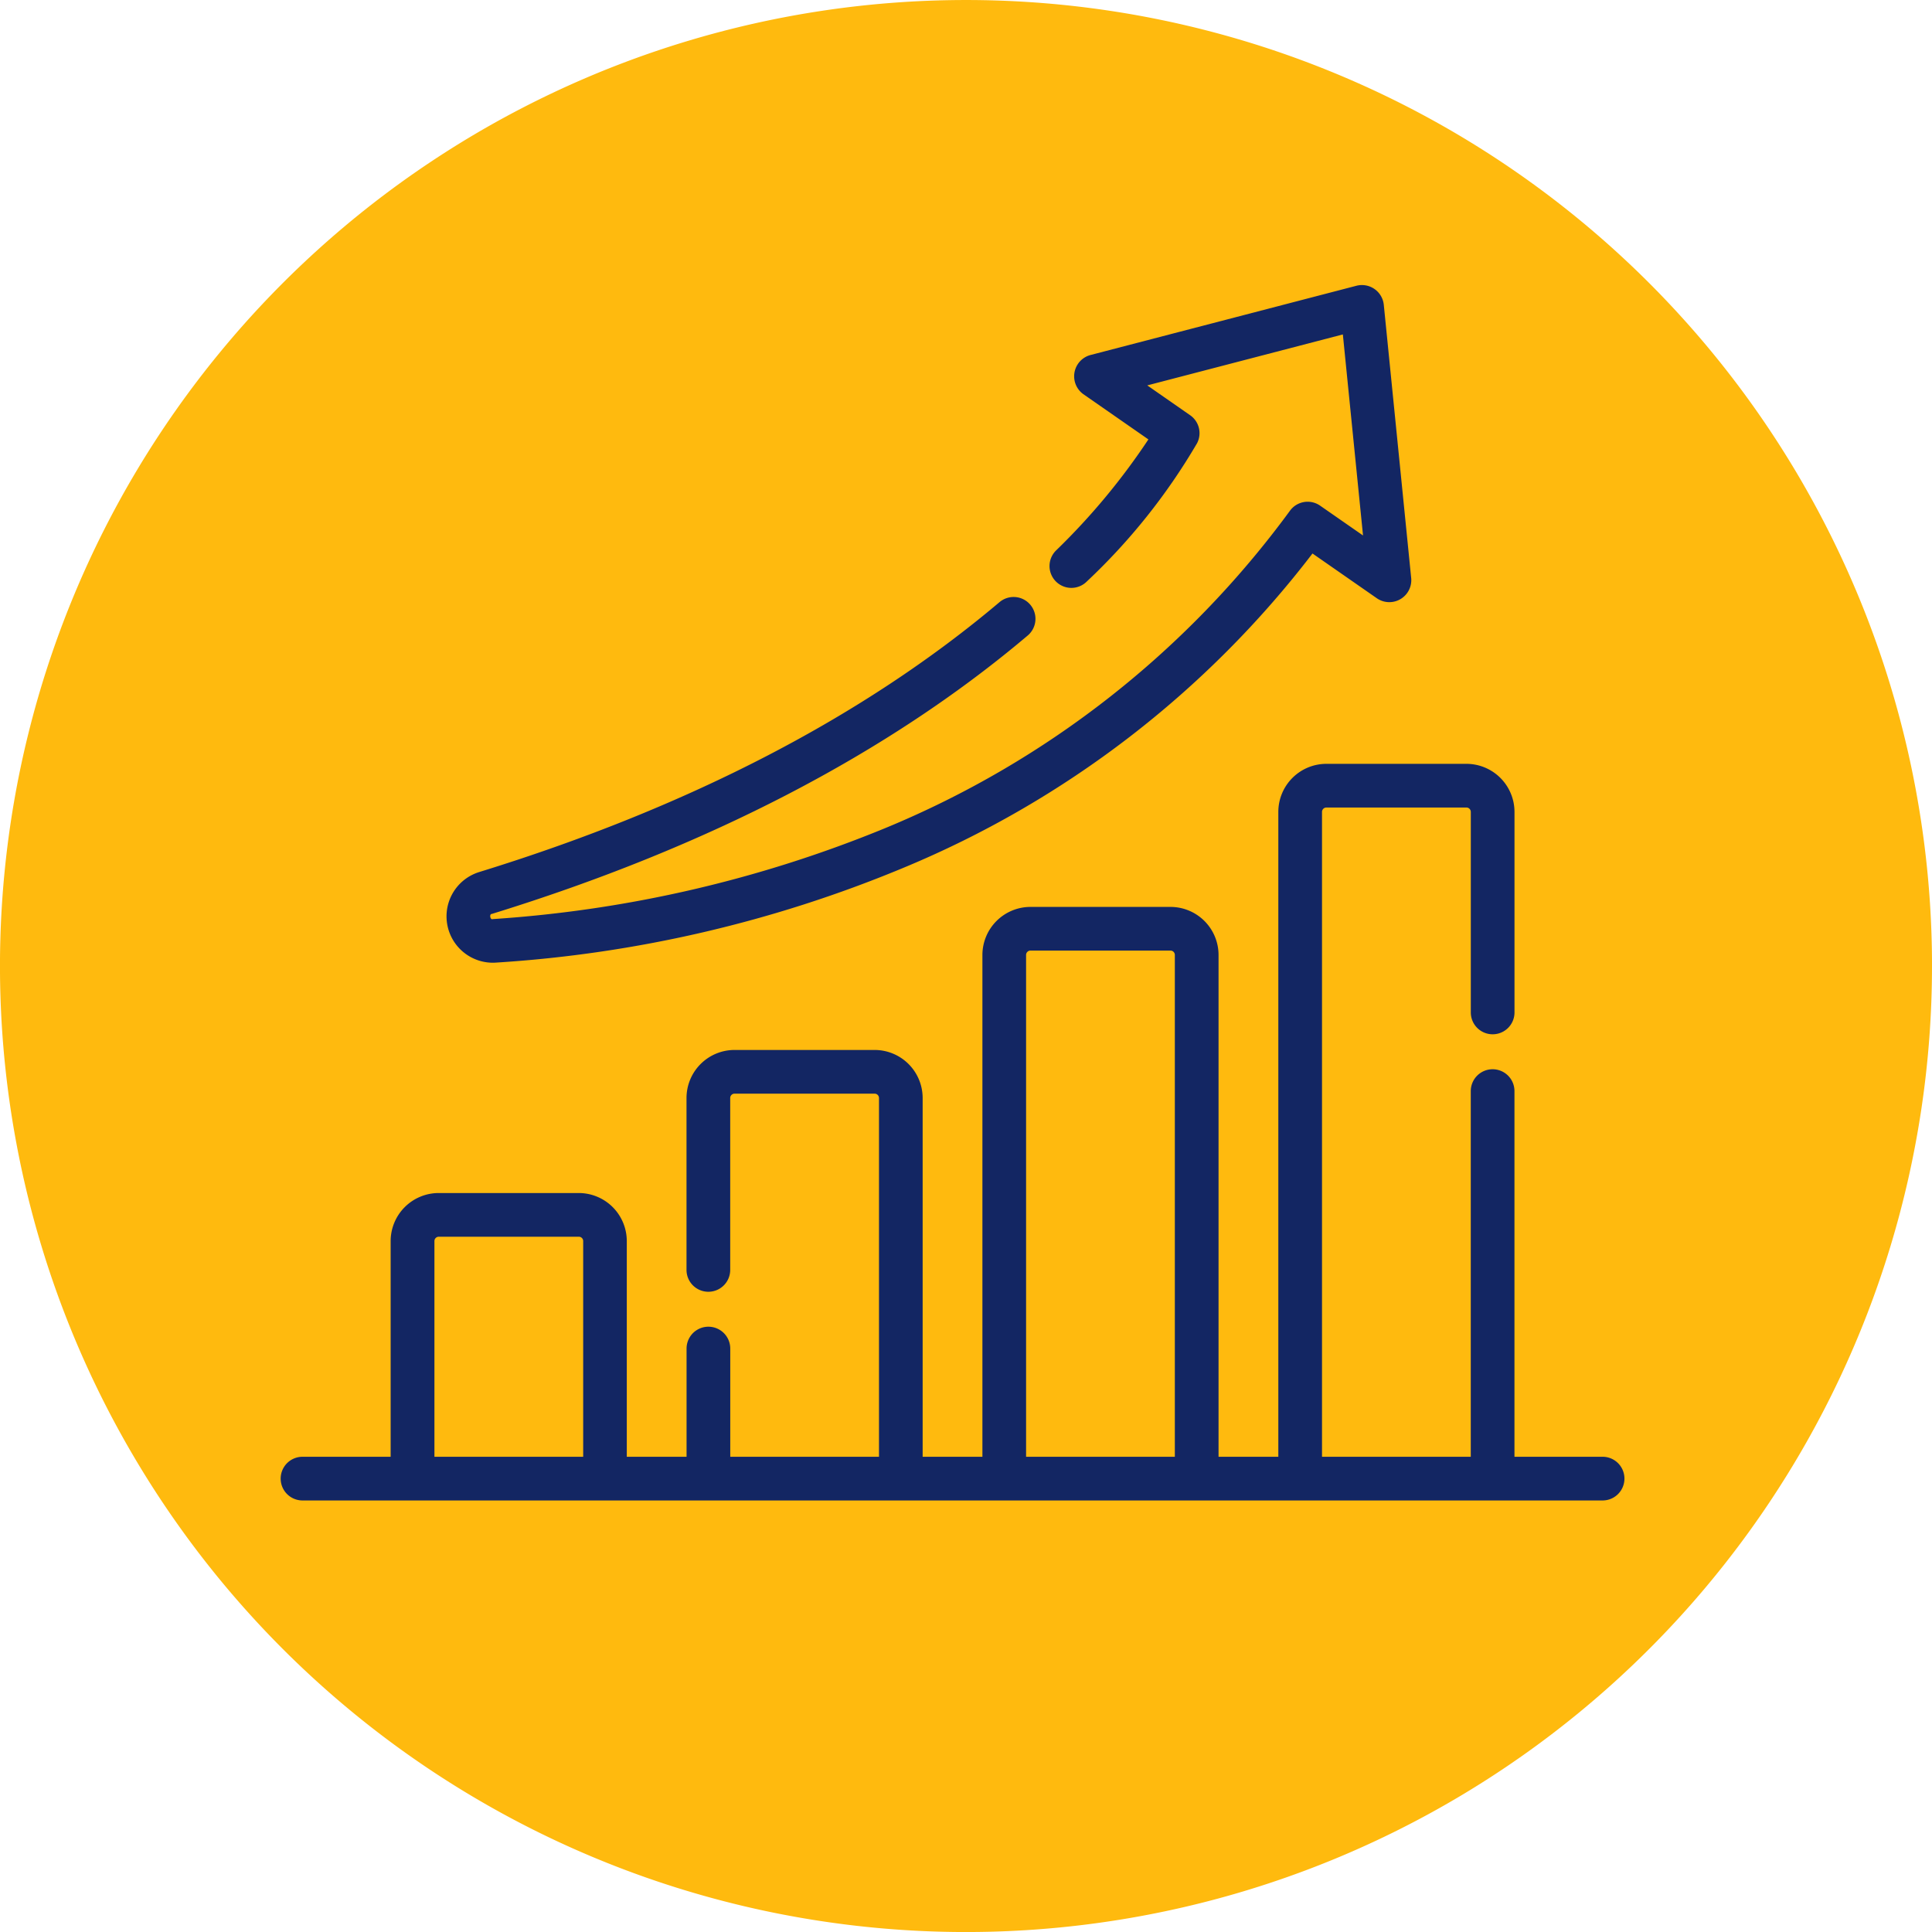 <?xml version="1.0" encoding="UTF-8"?>
<svg xmlns="http://www.w3.org/2000/svg" xmlns:xlink="http://www.w3.org/1999/xlink" width="110.371" height="110.371" viewBox="0 0 110.371 110.371">
  <defs>
    <clipPath id="clip-path">
      <rect id="Rectángulo_4731" data-name="Rectángulo 4731" width="110.371" height="110.371" fill="none"></rect>
    </clipPath>
  </defs>
  <g id="Grupo_8659" data-name="Grupo 8659" transform="translate(0 0)">
    <g id="Grupo_8659-2" data-name="Grupo 8659" transform="translate(0 0)" clip-path="url(#clip-path)">
      <path id="Trazado_31325" data-name="Trazado 31325" d="M110.371,55.186A55.186,55.186,0,1,1,55.186,0a55.185,55.185,0,0,1,55.186,55.186" transform="translate(0 0.001)" fill="#ffba0e"></path>
      <path id="Trazado_31326" data-name="Trazado 31326" d="M82.66,59.264H77.5V38.249a1.123,1.123,0,0,0-2.246,0V59.264H66.506V22.3a.375.375,0,0,1,.374-.376h8a.377.377,0,0,1,.376.376V33.756a1.123,1.123,0,1,0,2.246,0V22.3a2.625,2.625,0,0,0-2.622-2.622h-8A2.623,2.623,0,0,0,64.26,22.3V59.264H60.595V30.472a2.623,2.623,0,0,0-2.62-2.62h-8a2.623,2.623,0,0,0-2.62,2.62V59.264H43.691V38.644a2.621,2.621,0,0,0-2.62-2.62h-8a2.621,2.621,0,0,0-2.62,2.62v9.821a1.123,1.123,0,0,0,2.246,0V38.644a.373.373,0,0,1,.374-.374h8a.375.375,0,0,1,.376.374v20.62H32.7V52.957a1.123,1.123,0,0,0-2.246,0v6.307H26.789V46.817a2.623,2.623,0,0,0-2.62-2.62h-8a2.623,2.623,0,0,0-2.62,2.62V59.264H8.389a1.123,1.123,0,1,0,0,2.246H82.66a1.123,1.123,0,1,0,0-2.246M49.6,30.472a.376.376,0,0,1,.374-.376h8a.375.375,0,0,1,.374.376V59.264H49.6ZM15.8,46.817a.374.374,0,0,1,.374-.374h8a.374.374,0,0,1,.374.374V59.264H15.8Z" transform="translate(8.893 24.083)" fill="#132663"></path>
      <path id="Trazado_31327" data-name="Trazado 31327" d="M82.66,59.264H77.5V38.249a1.123,1.123,0,0,0-2.246,0V59.264H66.506V22.3a.375.375,0,0,1,.374-.376h8a.377.377,0,0,1,.376.376V33.756a1.123,1.123,0,1,0,2.246,0V22.3a2.625,2.625,0,0,0-2.622-2.622h-8A2.623,2.623,0,0,0,64.26,22.3V59.264H60.595V30.472a2.623,2.623,0,0,0-2.62-2.62h-8a2.623,2.623,0,0,0-2.62,2.62V59.264H43.691V38.644a2.621,2.621,0,0,0-2.62-2.62h-8a2.621,2.621,0,0,0-2.62,2.62v9.821a1.123,1.123,0,0,0,2.246,0V38.644a.373.373,0,0,1,.374-.374h8a.375.375,0,0,1,.376.374v20.62H32.7V52.957a1.123,1.123,0,0,0-2.246,0v6.307H26.789V46.817a2.623,2.623,0,0,0-2.62-2.62h-8a2.623,2.623,0,0,0-2.62,2.62V59.264H8.389a1.123,1.123,0,1,0,0,2.246H82.66a1.123,1.123,0,1,0,0-2.246ZM49.6,30.472a.376.376,0,0,1,.374-.376h8a.375.375,0,0,1,.374.376V59.264H49.6ZM15.8,46.817a.374.374,0,0,1,.374-.374h8a.374.374,0,0,1,.374.374V59.264H15.8Z" transform="translate(8.893 24.083)" fill="none" stroke="#132663" stroke-miterlimit="10" stroke-width="0.25"></path>
      <path id="Trazado_31328" data-name="Trazado 31328" d="M14.043,45.844q.093,0,.187-.007a72.185,72.185,0,0,0,23.148-5.373A56.738,56.738,0,0,0,60.846,22.42l3.785,2.633a1.13,1.13,0,0,0,1.757-1.034L64.821,8.389a1.131,1.131,0,0,0-1.4-.974L48.21,11.376a1.133,1.133,0,0,0-.358,2.01l3.818,2.655A38.4,38.4,0,0,1,46.318,22.5,1.123,1.123,0,1,0,47.9,24.094a35.074,35.074,0,0,0,6.271-7.866,1.123,1.123,0,0,0-.36-1.434l-2.671-1.859L62.717,9.919l1.194,11.9-2.675-1.859a1.123,1.123,0,0,0-1.548.26A54.5,54.5,0,0,1,36.5,38.4a71.36,71.36,0,0,1-22.43,5.2c-.322.085-.42-.509-.1-.543,12.3-3.8,22.581-9.136,30.543-15.867a1.123,1.123,0,1,0-1.45-1.715C35.336,32,25.327,37.2,13.311,40.907a2.524,2.524,0,0,0,.732,4.937Z" transform="translate(14.107 9.029)" fill="#132663"></path>
      <path id="Trazado_31329" data-name="Trazado 31329" d="M14.043,45.844q.093,0,.187-.007a72.185,72.185,0,0,0,23.148-5.373A56.738,56.738,0,0,0,60.846,22.42l3.785,2.633a1.13,1.13,0,0,0,1.757-1.034L64.821,8.389a1.131,1.131,0,0,0-1.4-.974L48.21,11.376a1.133,1.133,0,0,0-.358,2.01l3.818,2.655A38.4,38.4,0,0,1,46.318,22.5,1.123,1.123,0,1,0,47.9,24.094a35.074,35.074,0,0,0,6.271-7.866,1.123,1.123,0,0,0-.36-1.434l-2.671-1.859L62.717,9.919l1.194,11.9-2.675-1.859a1.123,1.123,0,0,0-1.548.26A54.5,54.5,0,0,1,36.5,38.4a71.36,71.36,0,0,1-22.43,5.2c-.322.085-.42-.509-.1-.543,12.3-3.8,22.581-9.136,30.543-15.867a1.123,1.123,0,1,0-1.45-1.715C35.336,32,25.327,37.2,13.311,40.907a2.524,2.524,0,0,0,.732,4.937Z" transform="translate(14.107 9.029)" fill="none" stroke="#132663" stroke-miterlimit="10" stroke-width="0.25"></path>
    </g>
  </g>
</svg>
